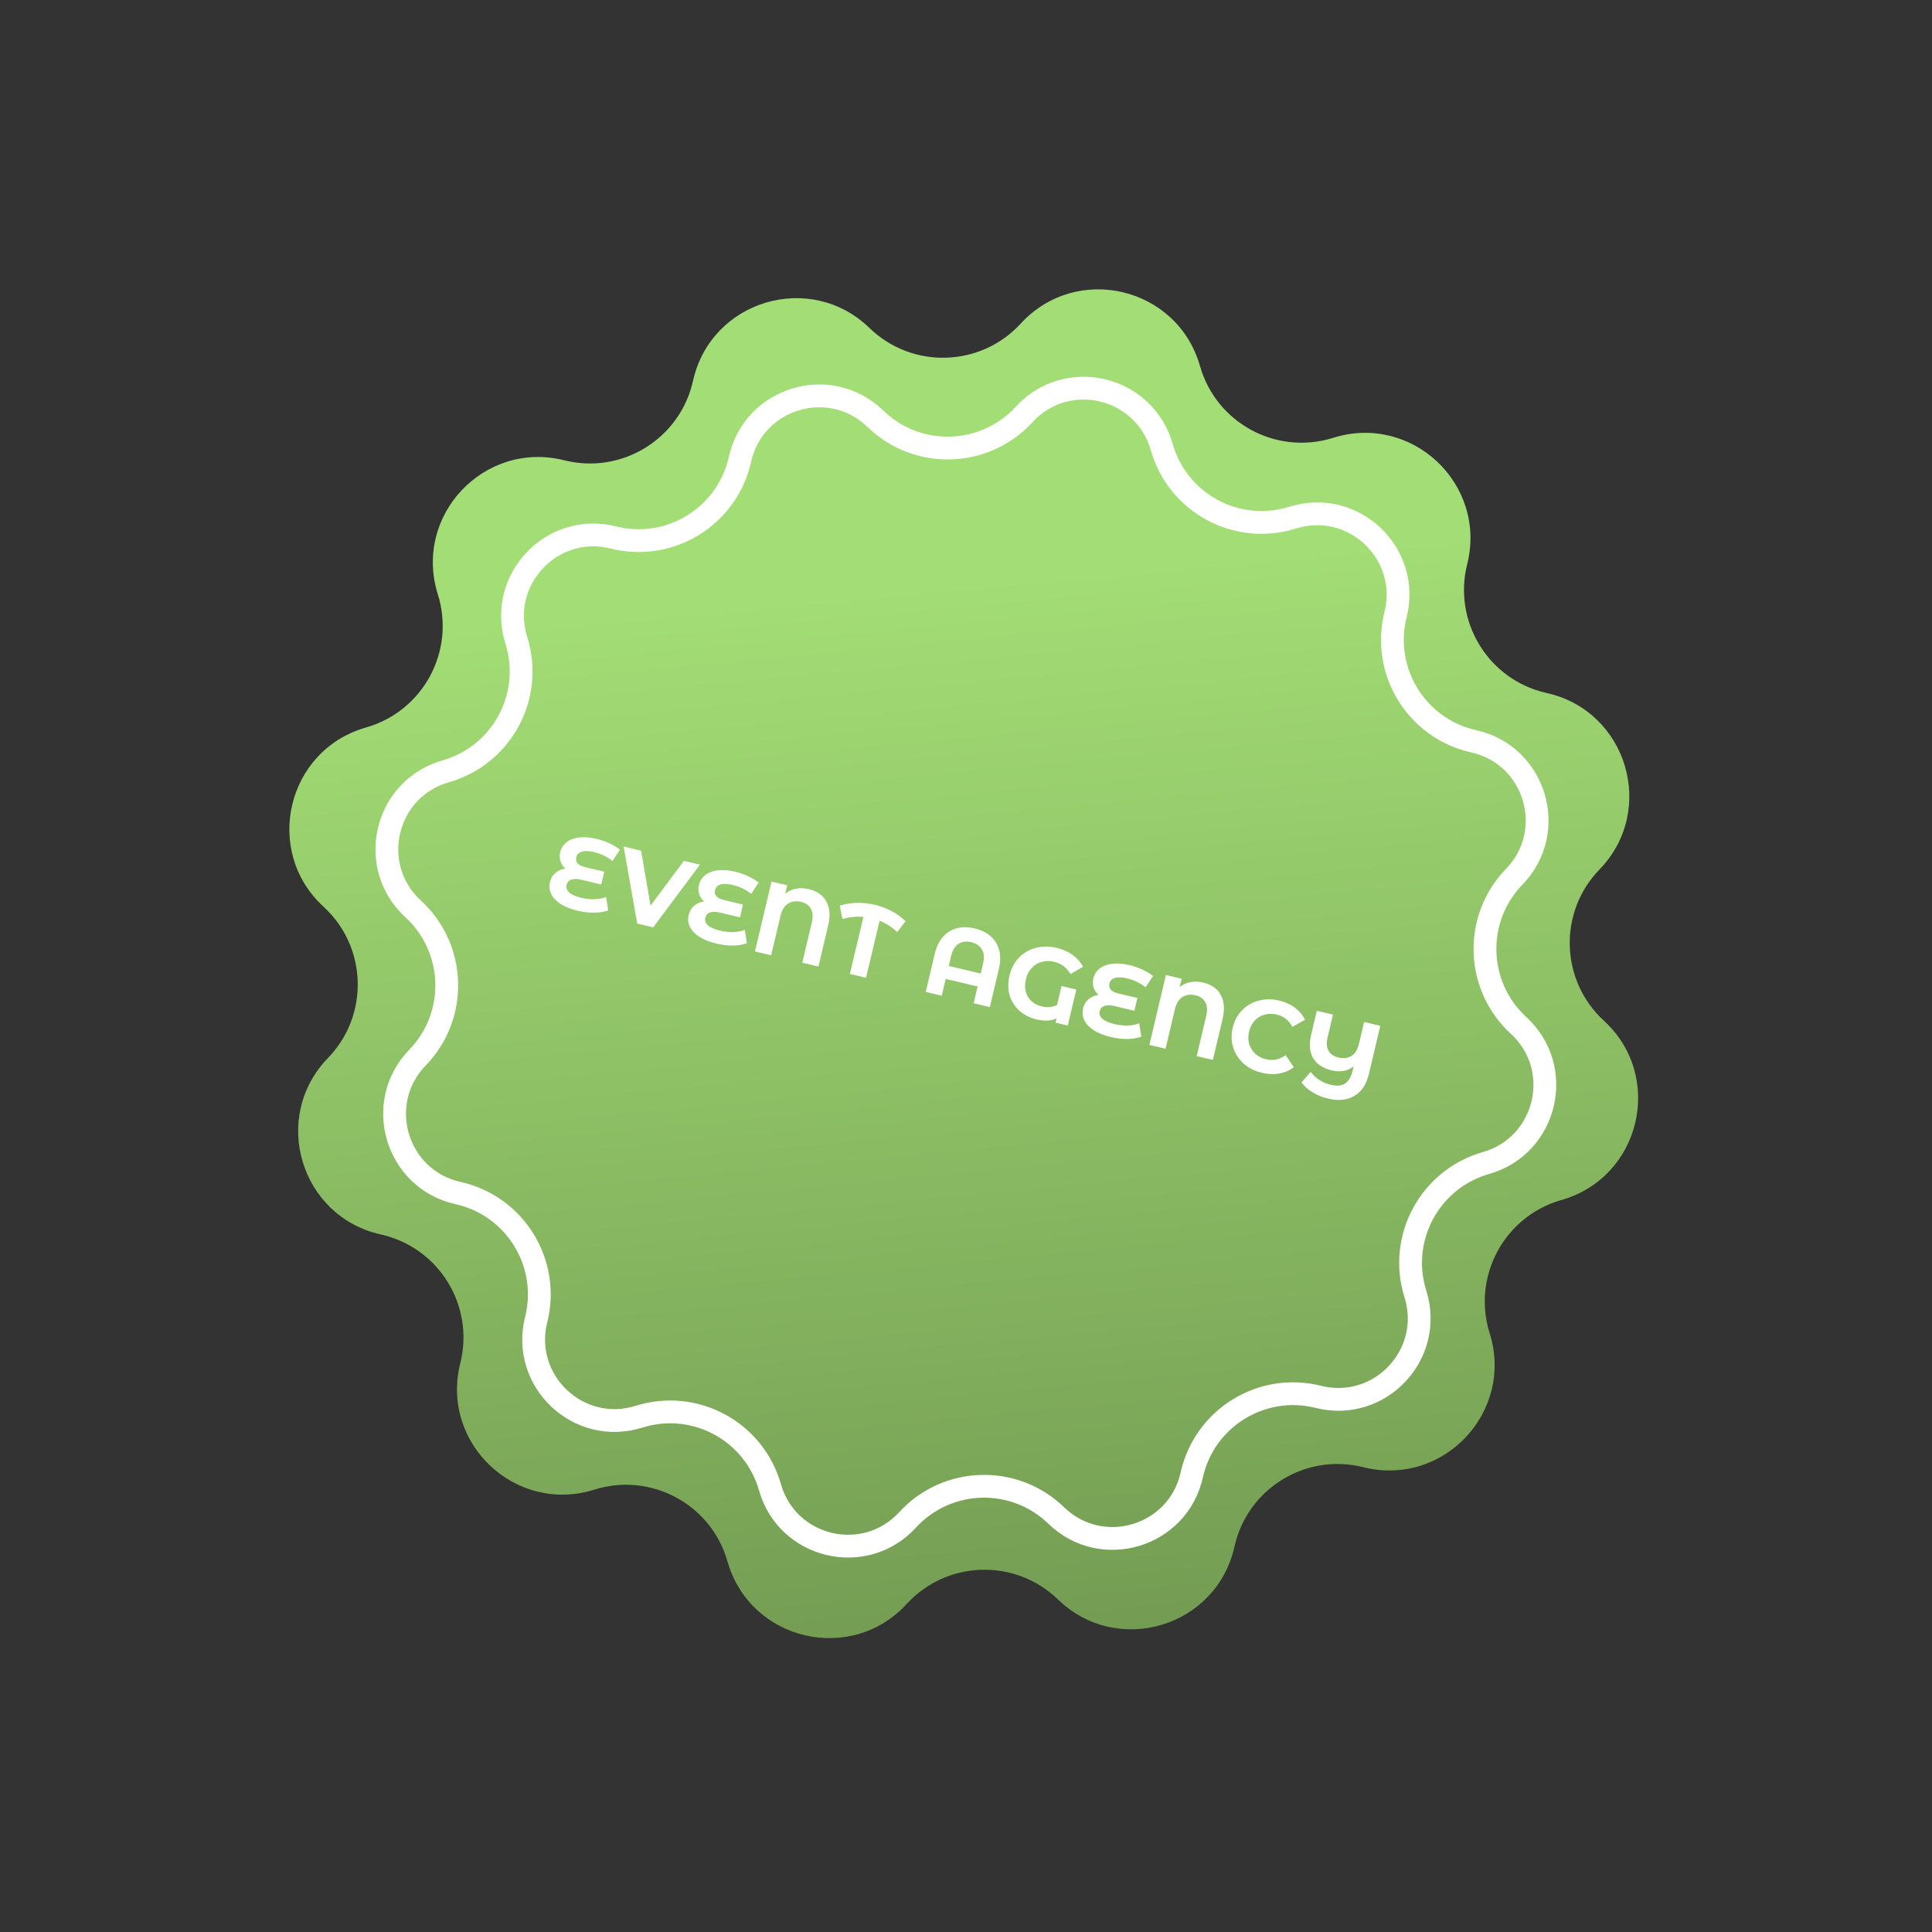<?xml version="1.0" encoding="UTF-8"?> <svg xmlns="http://www.w3.org/2000/svg" width="339" height="339" viewBox="0 0 339 339" fill="none"><rect x="0" y="0" width="339" height="339" fill="#333333" stroke="none"/><path d="M179.101 56.776C188.894 46.108 206.591 50.3 210.558 64.228C213.413 74.255 223.979 79.95 233.925 76.824C247.74 72.481 260.97 84.961 257.441 99.006C254.901 109.117 261.203 119.332 271.38 121.598C285.515 124.745 290.733 142.167 280.655 152.566C273.399 160.053 273.75 172.05 281.43 179.1C292.098 188.894 287.906 206.591 273.978 210.558C263.951 213.413 258.256 223.979 261.382 233.925C265.724 247.74 253.245 260.97 239.2 257.441C229.089 254.901 218.874 261.203 216.608 271.38C213.461 285.515 196.039 290.733 185.639 280.655C178.153 273.399 166.156 273.75 159.105 281.43C149.312 292.098 131.615 287.906 127.648 273.978C124.792 263.951 114.227 258.256 104.281 261.382C90.466 265.724 77.236 253.245 80.764 239.2C83.305 229.089 77.002 218.874 66.826 216.608C52.691 213.461 47.472 196.039 57.551 185.639C64.807 178.153 64.456 166.156 56.776 159.105C46.108 149.312 50.3 131.615 64.228 127.648C74.255 124.792 79.95 114.227 76.824 104.281C72.481 90.466 84.961 77.236 99.006 80.764C109.117 83.305 119.332 77.002 121.598 66.826C124.745 52.691 142.167 47.472 152.566 57.551C160.053 64.807 172.05 64.456 179.101 56.776Z" fill="url(#paint0_linear_22_9)"></path><path d="M179.7 72.721C187.216 64.534 200.798 67.751 203.842 78.44C206.651 88.301 217.041 93.902 226.822 90.827C237.424 87.495 247.578 97.072 244.87 107.851C242.372 117.795 248.57 127.841 258.577 130.069C269.426 132.484 273.431 145.855 265.696 153.836C258.56 161.198 258.905 172.997 266.458 179.93C274.645 187.446 271.428 201.028 260.739 204.073C250.878 206.881 245.277 217.271 248.352 227.052C251.684 237.655 242.107 247.809 231.328 245.1C221.384 242.602 211.338 248.8 209.11 258.808C206.695 269.656 193.324 273.661 185.343 265.926C177.981 258.791 166.182 259.135 159.249 266.688C151.733 274.876 138.151 271.658 135.106 260.969C132.298 251.109 121.908 245.508 112.127 248.582C101.524 251.915 91.37 242.337 94.079 231.558C96.577 221.614 90.379 211.569 80.371 209.341C69.523 206.926 65.518 193.554 73.253 185.573C80.388 178.211 80.044 166.412 72.491 159.479C64.303 151.963 67.521 138.381 78.21 135.337C88.07 132.528 93.671 122.138 90.597 112.357C87.264 101.755 96.842 91.601 107.621 94.309C117.565 96.807 127.61 90.609 129.838 80.602C132.253 69.753 145.625 65.748 153.606 73.483C160.968 80.619 172.767 80.274 179.7 72.721Z" stroke="white" stroke-width="4"></path><path d="M106.717 159.737C106.039 159.996 105.23 160.131 104.29 160.142C103.361 160.157 102.401 160.046 101.408 159.811C100.171 159.518 99.156 159.117 98.364 158.609C97.574 158.089 97.023 157.502 96.709 156.848C96.398 156.183 96.327 155.494 96.496 154.781C96.65 154.128 96.968 153.592 97.449 153.176C97.93 152.76 98.515 152.504 99.204 152.408C98.786 152.037 98.495 151.599 98.332 151.091C98.18 150.587 98.169 150.06 98.299 149.511C98.457 148.846 98.805 148.287 99.344 147.835C99.882 147.383 100.605 147.092 101.511 146.961C102.418 146.83 103.472 146.908 104.675 147.193C105.469 147.381 106.226 147.646 106.947 147.99C107.67 148.321 108.28 148.688 108.777 149.089L107.474 151.074C106.518 150.318 105.439 149.797 104.237 149.512C103.326 149.296 102.604 149.273 102.07 149.443C101.551 149.603 101.237 149.917 101.126 150.384C101.024 150.816 101.097 151.185 101.345 151.491C101.607 151.787 102.054 152.01 102.685 152.159L106.03 152.952L105.499 155.194L101.978 154.36C101.266 154.191 100.688 154.184 100.245 154.338C99.801 154.492 99.524 154.802 99.414 155.269C99.298 155.76 99.451 156.203 99.876 156.599C100.314 156.987 101.047 157.302 102.075 157.546C102.799 157.717 103.545 157.795 104.313 157.78C105.084 157.753 105.762 157.624 106.347 157.393L106.717 159.737ZM122.824 151.714L114.612 162.717L111.81 162.053L109.424 148.54L112.49 149.266L114.146 158.907L120.004 151.046L122.824 151.714ZM131.057 165.503C130.379 165.761 129.57 165.897 128.63 165.908C127.702 165.923 126.741 165.812 125.749 165.577C124.511 165.284 123.496 164.883 122.704 164.375C121.914 163.855 121.363 163.268 121.049 162.614C120.738 161.949 120.667 161.26 120.836 160.547C120.991 159.893 121.308 159.358 121.789 158.942C122.27 158.526 122.855 158.269 123.544 158.174C123.126 157.803 122.835 157.364 122.672 156.857C122.52 156.353 122.509 155.826 122.639 155.277C122.797 154.611 123.145 154.053 123.684 153.601C124.222 153.149 124.945 152.857 125.851 152.727C126.758 152.596 127.813 152.673 129.015 152.958C129.809 153.146 130.566 153.412 131.287 153.755C132.01 154.087 132.62 154.453 133.117 154.855L131.814 156.84C130.859 156.083 129.78 155.563 128.577 155.278C127.666 155.062 126.944 155.039 126.41 155.209C125.891 155.369 125.577 155.683 125.466 156.15C125.364 156.582 125.437 156.951 125.685 157.256C125.948 157.553 126.394 157.776 127.025 157.925L130.37 158.718L129.839 160.96L126.318 160.126C125.606 159.957 125.028 159.95 124.585 160.104C124.142 160.258 123.864 160.568 123.754 161.035C123.638 161.526 123.792 161.969 124.216 162.365C124.654 162.753 125.387 163.068 126.415 163.312C127.139 163.483 127.885 163.561 128.653 163.546C129.424 163.519 130.102 163.39 130.687 163.158L131.057 165.503ZM141.924 156.016C143.383 156.362 144.413 157.093 145.012 158.209C145.613 159.313 145.713 160.712 145.312 162.405L143.611 169.587L140.774 168.915L142.454 161.821C142.687 160.84 142.627 160.049 142.276 159.448C141.94 158.838 141.363 158.436 140.546 158.243C139.682 158.038 138.923 158.142 138.27 158.554C137.632 158.958 137.19 159.68 136.944 160.719L135.309 167.62L132.472 166.948L135.376 154.687L138.126 155.339L137.773 156.827C138.326 156.366 138.951 156.071 139.648 155.94C140.348 155.797 141.107 155.823 141.924 156.016ZM157.436 163.538C156.529 162.682 155.495 162.024 154.333 161.564L151.964 171.565L149.127 170.893L151.496 160.892C150.252 160.782 149.026 160.905 147.82 161.261L147.359 158.913C148.318 158.61 149.319 158.446 150.361 158.422C151.402 158.397 152.443 158.508 153.482 158.754C154.533 159.003 155.519 159.372 156.439 159.862C157.37 160.354 158.191 160.949 158.901 161.647L157.436 163.538ZM171.013 162.907C172.146 163.175 173.08 163.631 173.816 164.274C174.551 164.917 175.05 165.726 175.313 166.7C175.575 167.675 175.561 168.776 175.271 170.002L173.681 176.71L170.844 176.038L171.541 173.095L165.936 171.767L165.239 174.71L162.437 174.046L164.026 167.338C164.316 166.112 164.797 165.122 165.469 164.369C166.141 163.615 166.95 163.116 167.895 162.872C168.841 162.627 169.881 162.639 171.013 162.907ZM172.08 170.818L172.495 169.067C172.736 168.051 172.666 167.226 172.286 166.594C171.908 165.949 171.287 165.525 170.423 165.32C169.547 165.113 168.796 165.212 168.17 165.619C167.557 166.016 167.131 166.723 166.89 167.739L166.475 169.49L172.08 170.818ZM186.265 173.013L188.857 173.627L187.359 179.95L185.222 179.444L185.396 178.708C184.395 179.137 183.222 179.192 181.88 178.874C180.747 178.606 179.766 178.114 178.936 177.4C178.106 176.685 177.522 175.795 177.183 174.728C176.846 173.649 176.832 172.462 177.139 171.166C177.435 169.916 177.984 168.875 178.785 168.041C179.601 167.198 180.588 166.624 181.746 166.319C182.903 166.014 184.124 166.013 185.409 166.317C186.483 166.572 187.415 166.984 188.205 167.553C188.995 168.123 189.607 168.822 190.039 169.652L187.819 170.902C187.162 169.772 186.214 169.061 184.976 168.768C184.194 168.582 183.459 168.587 182.772 168.782C182.087 168.965 181.504 169.32 181.021 169.847C180.539 170.374 180.203 171.034 180.015 171.828C179.819 172.658 179.815 173.403 180.004 174.064C180.204 174.728 180.548 175.278 181.037 175.715C181.528 176.139 182.107 176.431 182.772 176.588C183.765 176.823 184.666 176.741 185.476 176.341L186.265 173.013ZM200.262 181.897C199.585 182.155 198.776 182.291 197.836 182.302C196.907 182.317 195.947 182.206 194.954 181.971C193.717 181.678 192.702 181.277 191.91 180.769C191.12 180.249 190.569 179.662 190.255 179.008C189.944 178.343 189.873 177.654 190.042 176.941C190.196 176.287 190.514 175.752 190.995 175.336C191.476 174.92 192.061 174.663 192.75 174.568C192.332 174.197 192.041 173.758 191.878 173.251C191.726 172.747 191.715 172.22 191.845 171.671C192.003 171.005 192.351 170.447 192.889 169.995C193.428 169.543 194.151 169.251 195.057 169.121C195.964 168.99 197.018 169.067 198.221 169.352C199.015 169.54 199.772 169.806 200.493 170.149C201.216 170.481 201.826 170.848 202.322 171.249L201.02 173.234C200.064 172.477 198.985 171.957 197.783 171.672C196.872 171.456 196.15 171.433 195.616 171.603C195.097 171.763 194.782 172.077 194.672 172.544C194.569 172.976 194.642 173.345 194.891 173.65C195.153 173.947 195.6 174.17 196.231 174.319L199.576 175.112L199.045 177.354L195.524 176.52C194.812 176.351 194.234 176.344 193.791 176.498C193.347 176.652 193.07 176.962 192.96 177.429C192.843 177.92 192.997 178.363 193.421 178.759C193.86 179.147 194.593 179.462 195.621 179.706C196.344 179.877 197.091 179.955 197.859 179.94C198.63 179.913 199.308 179.784 199.893 179.552L200.262 181.897ZM211.13 172.41C212.589 172.756 213.619 173.487 214.217 174.603C214.819 175.707 214.919 177.106 214.518 178.799L212.817 185.981L209.98 185.309L211.66 178.215C211.892 177.234 211.833 176.443 211.482 175.842C211.146 175.232 210.569 174.83 209.751 174.637C208.887 174.432 208.129 174.536 207.476 174.948C206.838 175.352 206.396 176.074 206.15 177.113L204.515 184.014L201.677 183.342L204.582 171.081L207.332 171.733L206.979 173.221C207.532 172.76 208.157 172.465 208.854 172.334C209.554 172.191 210.312 172.217 211.13 172.41ZM221.436 188.244C220.186 187.948 219.117 187.411 218.228 186.634C217.354 185.847 216.739 184.906 216.382 183.81C216.039 182.705 216.012 181.546 216.299 180.331C216.587 179.117 217.13 178.099 217.929 177.277C218.743 176.446 219.715 175.881 220.847 175.581C221.992 175.273 223.196 175.269 224.457 175.567C225.52 175.819 226.433 176.233 227.197 176.808C227.972 177.387 228.569 178.095 228.987 178.934L226.767 180.184C226.165 179.03 225.251 178.308 224.025 178.018C223.266 177.838 222.548 177.847 221.872 178.044C221.2 178.23 220.623 178.581 220.143 179.096C219.675 179.614 219.352 180.253 219.172 181.012C218.992 181.771 218.995 182.487 219.181 183.16C219.378 183.835 219.735 184.413 220.25 184.893C220.768 185.361 221.407 185.685 222.166 185.865C223.392 186.155 224.534 185.914 225.593 185.141L227.016 187.254C226.264 187.828 225.411 188.199 224.458 188.368C223.506 188.537 222.498 188.496 221.436 188.244ZM242.195 179.991L240.199 188.416C239.762 190.261 238.914 191.552 237.654 192.29C236.391 193.039 234.855 193.199 233.045 192.77C232.006 192.524 231.089 192.153 230.294 191.656C229.496 191.171 228.856 190.594 228.373 189.925L229.975 188.084C230.871 189.246 232.06 190.003 233.543 190.354C234.571 190.597 235.391 190.52 236.003 190.123C236.63 189.716 237.071 188.97 237.329 187.884L237.507 187.131C236.452 187.941 235.177 188.17 233.682 187.816C232.129 187.448 231.036 186.726 230.403 185.651C229.784 184.568 229.671 183.197 230.064 181.539L231.055 177.352L233.893 178.025L232.943 182.036C232.716 182.993 232.772 183.771 233.111 184.369C233.451 184.968 234.035 185.365 234.864 185.561C235.739 185.769 236.495 185.676 237.131 185.284C237.766 184.892 238.207 184.177 238.453 183.137L239.358 179.319L242.195 179.991Z" fill="white"></path><defs><linearGradient id="paint0_linear_22_9" x1="154.83" y1="103.547" x2="182.076" y2="394.154" gradientUnits="userSpaceOnUse"><stop stop-color="#A3DD75"></stop><stop offset="1" stop-color="#58773F"></stop></linearGradient></defs></svg> 